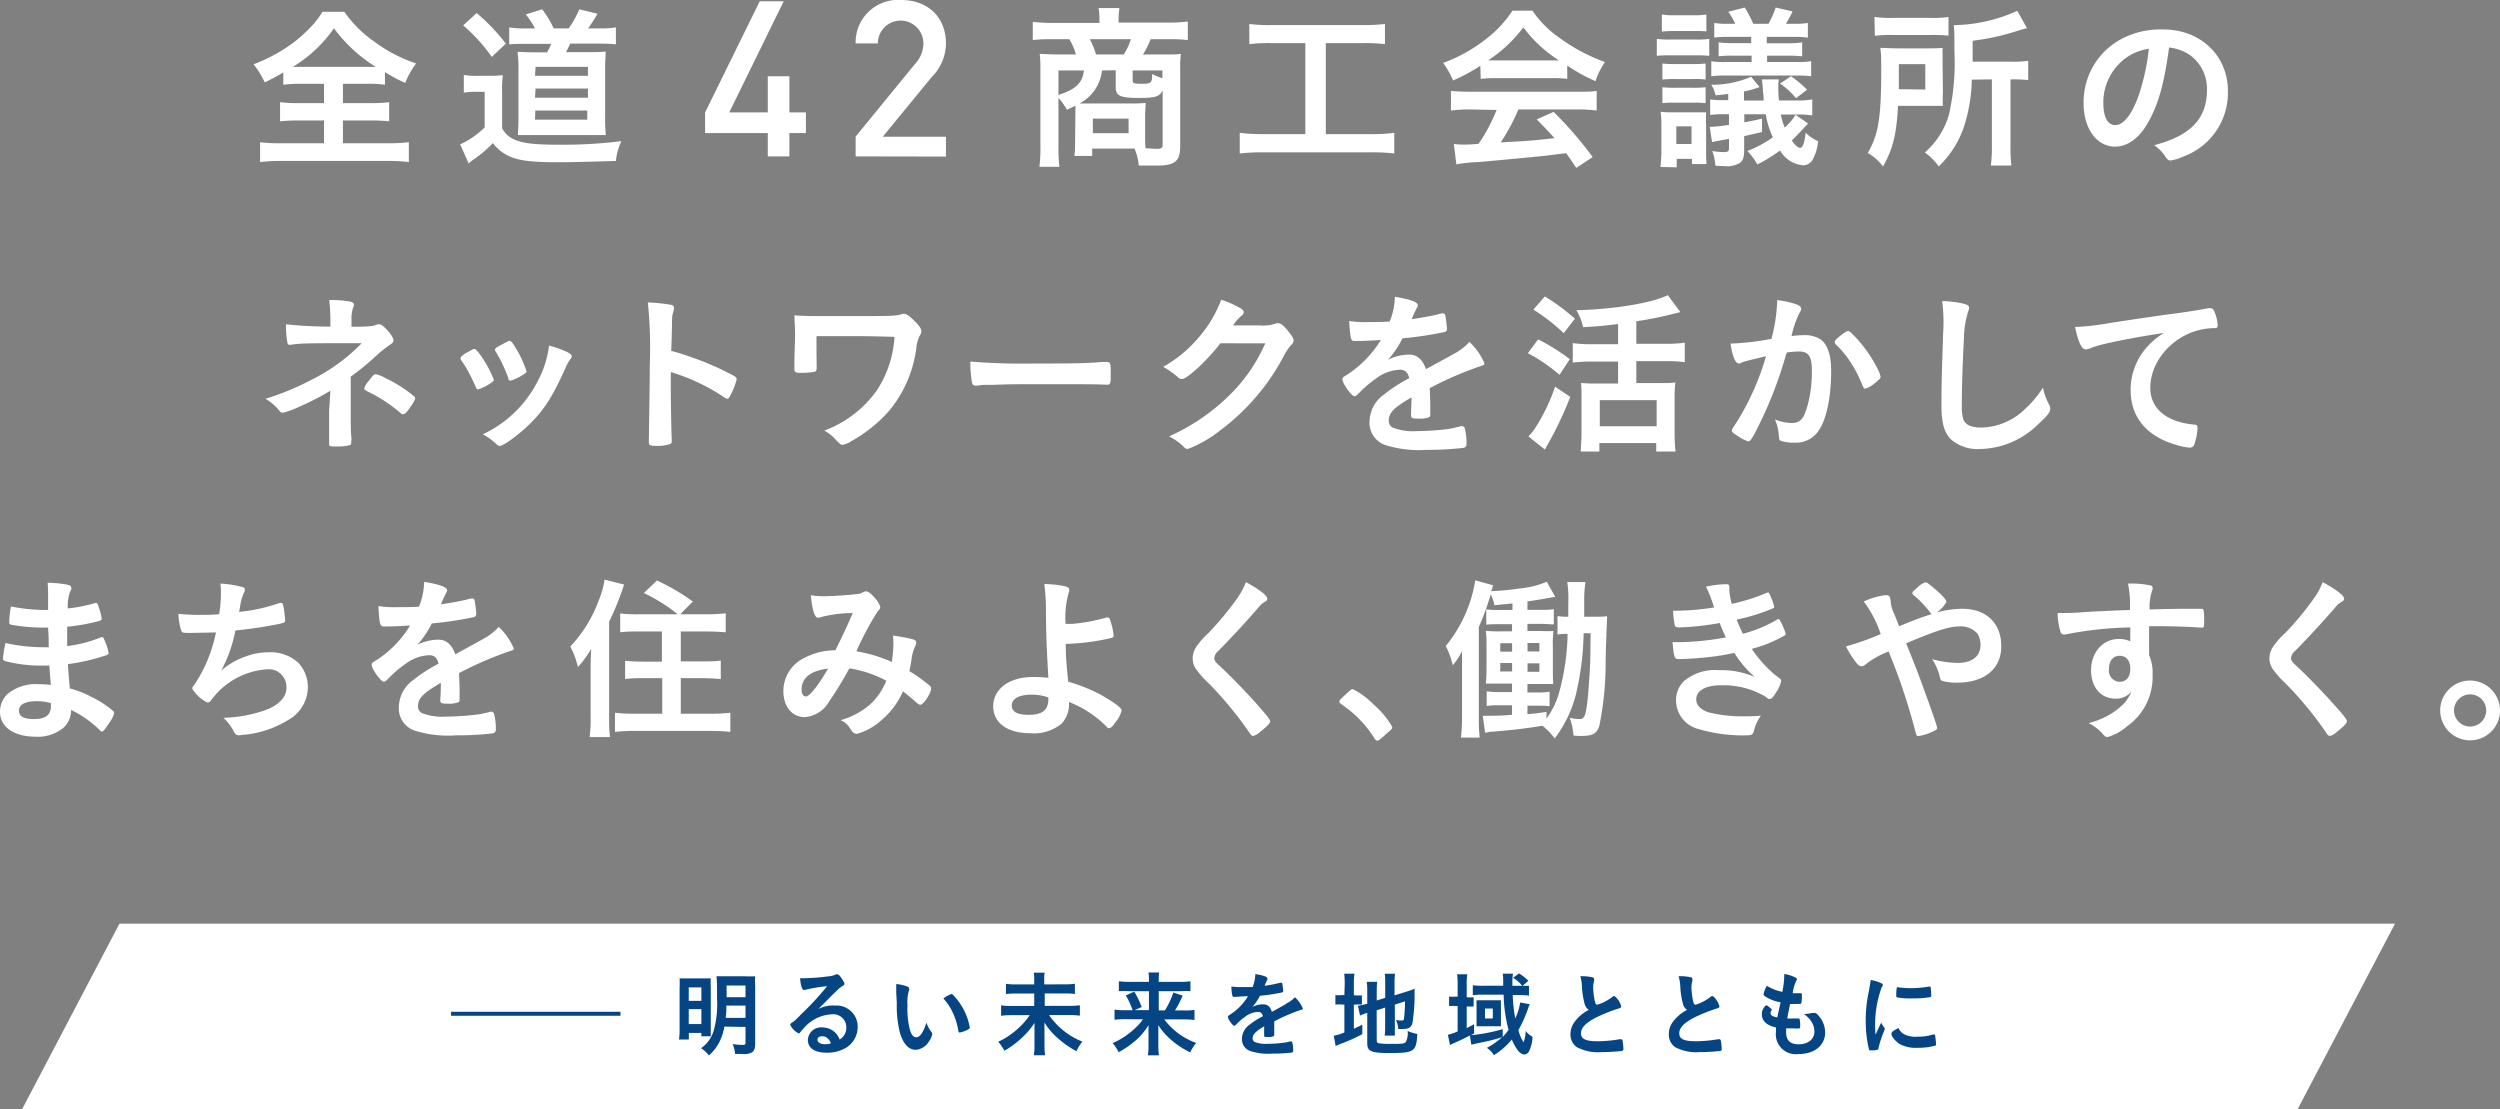 <svg xmlns="http://www.w3.org/2000/svg" viewBox="0 0 295.1 130.91"><rect x="0" y="0" width="295.1" height="130.91" fill="#808080" stroke="none"/><defs><style>.cls-1{fill:#fff;}.cls-2{fill:#064583;}</style></defs><g id="レイヤー_2" data-name="レイヤー 2"><g id="ビジュアル用map"><path class="cls-1" d="M35.61,9.89a17,17,0,0,0-2.17.11V8.55a22.69,22.69,0,0,1-2.19,1.17,10.6,10.6,0,0,0-1.32-2.13,19.38,19.38,0,0,0,4.83-2.65A18.14,18.14,0,0,0,37,2.85a11.83,11.83,0,0,0,1.07-1.46h2.57a14.17,14.17,0,0,0,3.55,3.53,17.42,17.42,0,0,0,4.93,2.57,9.86,9.86,0,0,0-1.29,2.3,18.55,18.55,0,0,1-2.39-1.28V10a13.94,13.94,0,0,0-2.13-.11H40.48v2.28h3.24a16.71,16.71,0,0,0,2.22-.11v2.26a20.62,20.62,0,0,0-2.22-.1H40.48v2.69h5.21a21.52,21.52,0,0,0,2.57-.12v2.34A20,20,0,0,0,45.71,19H33.19a19,19,0,0,0-2.49.13V16.79a20,20,0,0,0,2.55.12h5V14.22h-3a19.59,19.59,0,0,0-2.19.1V12.06a14.65,14.65,0,0,0,2.19.11h3V9.89Zm7.8-2c.37,0,.54,0,.94,0a17.76,17.76,0,0,1-4.93-4.55,16,16,0,0,1-4.85,4.55c.42,0,.61,0,.9,0Z"/><path class="cls-1" d="M54.75,8.85a8.62,8.62,0,0,0,1.59.1h1.48a11.5,11.5,0,0,0,1.53-.08A15.84,15.84,0,0,0,59.27,11v4.14a2.87,2.87,0,0,0,1.4,1.31c1,.46,2.42.63,5.18.63a55.34,55.34,0,0,0,7.5-.42A7.19,7.19,0,0,0,72.7,19c-3.68.11-5.37.15-6.91.15-2.87,0-4.41-.17-5.5-.63a4.94,4.94,0,0,1-2.11-1.63,14,14,0,0,1-2.3,1.95,6.74,6.74,0,0,0-.56.46l-1-2.26a10.14,10.14,0,0,0,2.89-2v-4.2H56.09a7.35,7.35,0,0,0-1.34.1Zm1.51-7.31a22.92,22.92,0,0,1,3.45,3.61L58.05,6.72A19.36,19.36,0,0,0,54.67,3Zm6.89,1.81A11,11,0,0,0,62.07,1.7L64,1.1a12.3,12.3,0,0,1,1.36,2.25h1.77A11.78,11.78,0,0,0,68.38,1.1l2.15.52a19.37,19.37,0,0,1-1.11,1.73H70.7a10.49,10.49,0,0,0,2-.12v2c-.67-.06-1.23-.08-2-.08H67.31c-.29.61-.33.71-.5,1h2.88a17.73,17.73,0,0,0,1.8-.06c0,.52-.06,1.07-.06,1.9V14a18.58,18.58,0,0,0,.08,1.94c-.54,0-1.07,0-1.53,0H63c-.61,0-1.13,0-1.86,0,0-.5.06-1.21.06-1.9V8a14.53,14.53,0,0,0-.11-1.88c.46,0,1.07.06,2,.06h1.48a6.8,6.8,0,0,0,.5-1H62.11c-.94,0-1.51,0-2,.06v-2a12.6,12.6,0,0,0,2.07.12Zm0,10.78h6.17V13.05H63.19Zm0-5.18H69.4V7.89H63.22Zm0,2.59H69.4V10.45H63.22Z"/><path class="cls-1" d="M126.94,13.42c0-.44,0-.62,0-.94l-1,.48a7.23,7.23,0,0,0-1-1.4v5.69a18.81,18.81,0,0,0,.11,2.44h-2.36a17.15,17.15,0,0,0,.12-2.44V8.07a15.69,15.69,0,0,0-.08-1.71c.33,0,1.38.07,2,.07H127a6.93,6.93,0,0,0-.77-1.8h-2.09a16.7,16.7,0,0,0-2.23.1V2.58a20.67,20.67,0,0,0,2.38.13h5.49V2.2a8.12,8.12,0,0,0-.1-1.25h2.44c0,.08,0,.15,0,.19a6.31,6.31,0,0,0-.08,1v.53h5.81a18.58,18.58,0,0,0,2.36-.13V4.73a16.53,16.53,0,0,0-2.22-.1h-2.17a10.8,10.8,0,0,1-.9,1.8h2.57c1.07,0,1.38,0,1.9-.07a12.52,12.52,0,0,0-.08,1.71v9.24c0,1.71-.63,2.23-2.67,2.23l-2.22,0a6.58,6.58,0,0,0-.5-2h-5v.87h-2.1a10.3,10.3,0,0,0,.08-1.5Zm-2-5.1v2.89c2-.63,2.87-1.44,3-2.89Zm5.14,0a5,5,0,0,1-2.65,3.89c.52,0,.9,0,1.15,0h5a15.09,15.09,0,0,0,1.65-.06c0,.46-.06,1-.06,1.46V16c0,.61,0,1.09.06,1.51.48,0,1,.06,1.32.06.56,0,.69-.11.69-.54V10.67c-.38.75-.86.89-2.86.89-2.16,0-2.68-.25-2.68-1.27v-2Zm2.57-1.89a7.54,7.54,0,0,0,.84-1.8h-4.85a8.51,8.51,0,0,1,.73,1.8ZM129,15.72h4.22V14H129Zm8.21-7.4h-3.51V9.49c0,.34.14.4,1.06.4,1.13,0,1.24-.1,1.24-1.15a9.56,9.56,0,0,0,1.21.5Z"/><path class="cls-1" d="M150.06,5.09a20,20,0,0,0-2.59.12V2.83a17.9,17.9,0,0,0,2.61.13h10.8a22,22,0,0,0,2.6-.13V5.21a20.34,20.34,0,0,0-2.57-.12H156.5V15.83h5.39a19.8,19.8,0,0,0,2.69-.15v2.44a21.06,21.06,0,0,0-2.71-.14H149.06a22.52,22.52,0,0,0-2.72.14V15.68a20.51,20.51,0,0,0,2.74.15h5V5.09Z"/><path class="cls-1" d="M174.74,7.76a20.84,20.84,0,0,1-3.22,1.74,9.78,9.78,0,0,0-1.17-2.07,18.53,18.53,0,0,0,5-2.78,13.53,13.53,0,0,0,3.18-3.39h2.36a12.33,12.33,0,0,0,3.4,3.35,20.62,20.62,0,0,0,5.16,2.71,9.13,9.13,0,0,0-1.12,2.26A20.65,20.65,0,0,1,185,7.74V9.31a13.38,13.38,0,0,0-1.8-.09h-6.7a14,14,0,0,0-1.72.09Zm-1.11,5.16a16.5,16.5,0,0,0-2.36.13V10.73c.63.06,1.42.1,2.36.1h12.48c1,0,1.69,0,2.36-.1v2.32a16.88,16.88,0,0,0-2.36-.13h-6.88a22.89,22.89,0,0,1-2.09,3.89c3.47-.19,3.47-.19,6.36-.5-.65-.71-1-1.09-2.11-2.22l2-.88A44.45,44.45,0,0,1,188,18.54l-1.94,1.28c-.57-.86-.74-1.11-1.19-1.74-1.68.21-2.87.36-3.62.42-2.09.21-5.89.56-6.75.63a18.3,18.3,0,0,0-2.59.27L171.61,17c.6.05.85.07,1.13.07s.77,0,1.79-.09a20.77,20.77,0,0,0,2.13-4Zm9.51-5.79c.27,0,.46,0,.88,0a15.75,15.75,0,0,1-4.2-3.9,16.78,16.78,0,0,1-4.16,3.9c.34,0,.5,0,.82,0Z"/><path class="cls-1" d="M201.76,6.59a14.11,14.11,0,0,0-1.48-.06h-3.22a13.3,13.3,0,0,0-1.49.06v-2a10.15,10.15,0,0,0,1.49.08h3.13a10.58,10.58,0,0,0,1.57-.08ZM196,19.71a18.76,18.76,0,0,0,.11-2V14.88a12,12,0,0,0-.09-1.69,10.33,10.33,0,0,0,1.34.07h2.7c.62,0,.75,0,1.33,0a15.08,15.08,0,0,0,0,1.62v2.87c0,.66,0,1.12.06,1.62h-1.73v-.62h-1.8v1Zm.17-18a8,8,0,0,0,1.42.09H200a7.83,7.83,0,0,0,1.42-.09v2A12.28,12.28,0,0,0,200,3.66h-2.42a12.15,12.15,0,0,0-1.42.07Zm.06,5.79a12.13,12.13,0,0,0,1.42.06h2.2a13.85,13.85,0,0,0,1.48-.06V9.39a10.43,10.43,0,0,0-1.48-.06h-2.2a11.9,11.9,0,0,0-1.42.06Zm0,2.8a12.13,12.13,0,0,0,1.42.06h2.2a13.34,13.34,0,0,0,1.48-.06v1.88a10.14,10.14,0,0,0-1.48-.06h-2.2a9.13,9.13,0,0,0-1.42.06ZM197.87,17h1.8V14.91h-1.8Zm15.55-2.43c-.44.5-1.59,1.71-1.92,2,.39.58.73.88,1,.88s.5-.53.64-1.78a4.9,4.9,0,0,0,1.47,1,5.69,5.69,0,0,1-.63,2.15,1.29,1.29,0,0,1-1.15.69,3.45,3.45,0,0,1-2.71-1.75,17.72,17.72,0,0,1-2.68,1.65,8.27,8.27,0,0,0-1.17-1.59,13.8,13.8,0,0,0,3-1.61,10.09,10.09,0,0,1-.84-2.72h-2.53v.95c.69-.13,1.22-.23,2.09-.44l0,1.58-2.11.49v1.73c0,.73-.14,1.17-.52,1.44a2.93,2.93,0,0,1-1.88.36,8.39,8.39,0,0,1-1-.05,6.44,6.44,0,0,0-.36-1.73,7.42,7.42,0,0,0,1.42.13c.42,0,.55-.11.55-.44V16.39c-1.15.21-1.8.33-2,.38l-.27-1.8H202a18.85,18.85,0,0,0,2.09-.23V13.48h-.74a10.28,10.28,0,0,0-1.48.09V11.73a8.89,8.89,0,0,0,1.53.09H204v-.74c-.44.07-.84.11-1.49.17A4.06,4.06,0,0,0,202,10a11.56,11.56,0,0,0,4.7-.94l1,1.22-.25.08a9.82,9.82,0,0,1-1.59.44v1.07h2.32c0-.36,0-.57-.08-1a13,13,0,0,0-.13-1.5h2a5.79,5.79,0,0,0-.06.83c0,.36,0,1,.08,1.66h2.21a7.83,7.83,0,0,0,1.72-.13v1.9a9,9,0,0,0-1.72-.11h-2a9.4,9.4,0,0,0,.46,1.53,6.12,6.12,0,0,0,1.29-1.5ZM204.83,2.81A7.58,7.58,0,0,0,204,1.39l1.95-.5a13.68,13.68,0,0,1,1,1.92h1.8a10.66,10.66,0,0,0,.85-1.92l2,.46a16.5,16.5,0,0,1-.79,1.46h.94a9,9,0,0,0,1.65-.1V4.44a12.07,12.07,0,0,0-1.65-.09h-3.2v.76h2.51A10.66,10.66,0,0,0,212.73,5V6.65a13.57,13.57,0,0,0-1.63-.08h-2.51v.75h3.49a8.7,8.7,0,0,0,1.71-.1V9a11.39,11.39,0,0,0-1.69-.08h-8.44A11.36,11.36,0,0,0,202,9V7.24a11.53,11.53,0,0,0,1.71.08h3.05V6.57H204.5a11.15,11.15,0,0,0-1.63.08V5a10.82,10.82,0,0,0,1.63.09h2.21V4.35H204a12,12,0,0,0-1.65.09V2.71a9.08,9.08,0,0,0,1.65.1ZM211.41,9a14.05,14.05,0,0,1,1.9,1.59l-1.31,1a9.12,9.12,0,0,0-1.88-1.73Z"/><path class="cls-1" d="M229.34,10.87a14,14,0,0,0,0,1.63l-2,0h-3.3c-.17,3.34-.6,5.1-1.77,7.15a5.8,5.8,0,0,0-1.8-1.59c1.25-2.15,1.59-4.14,1.59-9.76,0-1.31,0-1.92-.11-2.65.65,0,1.19.06,2.11.06h3.24c.9,0,1.4,0,2-.06,0,.44,0,1,0,1.82ZM221.26,2a13.14,13.14,0,0,0,2.17.11h4.33A12.33,12.33,0,0,0,230,2V4.21a17.65,17.65,0,0,0-2.09-.08h-4.55a14.19,14.19,0,0,0-2.05.1Zm6,8.57v-3h-3.12V9c0,.76,0,.94,0,1.53Zm5.49-1.17a19.18,19.18,0,0,1-.9,5.49,11.61,11.61,0,0,1-3,4.75A7.18,7.18,0,0,0,227.21,18a9.38,9.38,0,0,0,2.84-4.45,27.54,27.54,0,0,0,.65-7.46c0-1.92,0-2.45-.08-3.12a18.81,18.81,0,0,0,7.5-1.69l1.15,2.05c-.38.08-.52.13-.94.25a27.93,27.93,0,0,1-5.48,1.23V7.28h4.56a12.85,12.85,0,0,0,2-.1V9.45a15.34,15.34,0,0,0-1.79-.08h-.3v8a15,15,0,0,0,.11,2.17H235a15.88,15.88,0,0,0,.12-2.19V9.37Z"/><path class="cls-1" d="M253.47,14.61c-1,1.74-2.38,2.7-3.8,2.7-2.17,0-3.72-2.13-3.72-5.1a8.43,8.43,0,0,1,4.54-7.65,9.85,9.85,0,0,1,4.89-1.08c4.36,0,7.6,3.09,7.6,7.23a8,8,0,0,1-5.27,7.77,5,5,0,0,1-1.5.46c-.25,0-.35-.08-.63-.48a4.45,4.45,0,0,0-1.31-1.32c4.3-1.11,6.24-3.13,6.24-6.52a4.9,4.9,0,0,0-2-4.11,5.34,5.34,0,0,0-2.47-.9C255.44,10,254.75,12.42,253.47,14.61Zm-3-7.39a6.49,6.49,0,0,0-2.19,5c0,1.61.52,2.55,1.4,2.55,1.05,0,2.11-1.44,2.91-3.93a26.26,26.26,0,0,0,1.06-5.08A6.11,6.11,0,0,0,250.46,7.22Z"/><path class="cls-1" d="M39,46.12a31.85,31.85,0,0,1-3.92,2,9.05,9.05,0,0,1-1.68.6.44.44,0,0,1-.37-.18,6.33,6.33,0,0,0-1.69-1.47,31.1,31.1,0,0,0,5.41-2.23,21.87,21.87,0,0,0,5.95-4.33c-6.29,0-7.25,0-8.38.19a.39.39,0,0,1-.14,0c-.17,0-.23-.08-.27-.33a11.41,11.41,0,0,1-.15-2.09,48.69,48.69,0,0,0,5.24.27v-.88a19.83,19.83,0,0,0-.14-2.25,12.34,12.34,0,0,1,2.48.18c.3.07.44.19.44.4a.57.57,0,0,1-.08.27,3.86,3.86,0,0,0-.21,1.44v.86c1.94,0,2.63-.06,3.09-.29a.34.34,0,0,1,.15,0c.27,0,.56.23,1,.71s.71.94.71,1.17-.1.33-.38.52A14,14,0,0,0,44.4,42a29.63,29.63,0,0,1-3,2.46v4.43c0,.65,0,2.13.06,2.59s0,.55,0,.63v.17a.26.26,0,0,1-.12.25A5.08,5.08,0,0,1,40,52.7h-.15c-.92,0-1,0-1-.29s0-.21,0-1,0-1.69,0-2.93ZM43.5,45c.48-.65.67-.83.83-.83a3.84,3.84,0,0,1,1.17.46,16.05,16.05,0,0,1,3.28,2.07c.19.14.23.23.23.31s-.14.46-.73,1.27c-.33.44-.52.61-.71.61a.45.45,0,0,1-.31-.15,17.79,17.79,0,0,0-3.95-2.57C43.06,46,43,46,43,45.85A2.1,2.1,0,0,1,43.5,45Z"/><path class="cls-1" d="M56.12,45.6a19.47,19.47,0,0,0-1.28-2.49c-.46-.66-.48-.71-.48-.83s.23-.38.8-.69.71-.4.83-.4.23.09.57.52a13.5,13.5,0,0,1,1.73,3.1c0,.14-.15.29-.56.54a5.72,5.72,0,0,1-1.28.61C56.3,46,56.24,45.87,56.12,45.6ZM67.5,42.05a.41.41,0,0,1-.12.27,4.61,4.61,0,0,0-.61,1.07c-1.5,3.34-2.48,4.91-4.16,6.58-1.25,1.25-3.17,2.67-3.61,2.67a.41.41,0,0,1-.35-.17A8.61,8.61,0,0,0,57,51.26a13.76,13.76,0,0,0,6.37-6.08,12,12,0,0,0,1.44-4.39C66.56,41.28,67.5,41.74,67.5,42.05ZM60,44.64a16.65,16.65,0,0,0-1.5-3.16.3.3,0,0,1-.07-.2c0-.15.15-.26.8-.61s.81-.44.92-.44.27.11.52.52a13.17,13.17,0,0,1,1.48,3.07c0,.13-.1.23-.44.44a5.76,5.76,0,0,1-1.44.67C60.11,44.93,60,44.85,60,44.64Z"/><path class="cls-1" d="M79.18,46.25c0,1.27.07,4.68.11,5.66V52c0,.19,0,.34-.15.4a4.64,4.64,0,0,1-1.75.23c-.67,0-.8-.06-.8-.48v-.08c0-.55.11-6.56.11-9a52,52,0,0,0-.23-7.37,20.15,20.15,0,0,1,2.78.29c.21.06.31.16.31.33a1.63,1.63,0,0,1-.08.46,3.16,3.16,0,0,0-.15.88s0,1.29-.1,3.76a24.25,24.25,0,0,1,2.34.73,33.16,33.16,0,0,1,5.14,2.26c.16.12.25.23.25.35a8,8,0,0,1-.71,1.84c-.17.36-.28.46-.4.46a.67.67,0,0,1-.34-.14,23.21,23.21,0,0,0-6.33-3Z"/><path class="cls-1" d="M96.4,43.41c0,.31-.06.41-.25.48a9.06,9.06,0,0,1-1.69.12c-.59,0-.69-.08-.69-.54,0,0,0,0,0-.67,0-.88.08-2.51.08-3.49,0-.14-.06-1.61-.08-2.09.71.06.81.06,2,.09l1.3,0c1.13,0,2.46,0,3.88,0,3.83,0,4.89,0,5.42-.21a.84.84,0,0,1,.31-.06c.31,0,.67.25,1.27.85s.8.92.8,1.17,0,.26-.23.65a4.2,4.2,0,0,0-.36,1.42A14.58,14.58,0,0,1,105,48.44,16.81,16.81,0,0,1,100.62,52a3.09,3.09,0,0,1-1.17.51c-.19,0-.29-.09-.79-.59a4.64,4.64,0,0,0-1.36-1.09,13.38,13.38,0,0,0,6.2-4.74,13,13,0,0,0,2.09-6.33c-3.17-.08-3.17-.08-4.66-.08-1.69,0-3.38,0-4.55,0v1.94Z"/><path class="cls-1" d="M122.08,42.91c3.83,0,6,0,8.13-.19h.27c.63,0,.63,0,.63,1.69,0,.86-.06,1-.42,1h-.08c-1.38-.06-2.16-.06-8.19-.06-2.22,0-3.33,0-5.25.08h-.6a4.89,4.89,0,0,0-1.17.09l-.23,0a.39.39,0,0,1-.42-.29,13.07,13.07,0,0,1-.21-2.55A75.32,75.32,0,0,0,122.08,42.91Z"/><path class="cls-1" d="M144.05,40.52c-1.45,1.93-3.91,4.22-4.52,4.22-.19,0-.27,0-.69-.39a10.61,10.61,0,0,0-1.54-1.05,15,15,0,0,0,4.15-3.42,14.51,14.51,0,0,0,2.7-4.5,11.43,11.43,0,0,1,2.26,1c.29.17.39.28.39.46a.47.47,0,0,1-.25.42,5.66,5.66,0,0,0-1,1.15l3.11,0a4.43,4.43,0,0,0,2-.25.85.85,0,0,1,.23,0c.33,0,.69.31,1.29,1.09.4.52.51.71.51.94s-.07.33-.36.62a7.43,7.43,0,0,0-.65.94,26.14,26.14,0,0,1-7.75,9.13A14.36,14.36,0,0,1,140.2,53a.7.7,0,0,1-.5-.29A7,7,0,0,0,138,51.51a24.28,24.28,0,0,0,7.27-5,19.34,19.34,0,0,0,3.44-4.66c.19-.36.32-.63.65-1.32Z"/><path class="cls-1" d="M166.59,46.92c-2.07,1.21-2.66,1.81-2.66,2.73a.88.88,0,0,0,.46.82,6.57,6.57,0,0,0,2.8.42,33.15,33.15,0,0,0,3.77-.25c.43-.07.68-.13,1.52-.34h.1a.36.36,0,0,1,.32.25,7.16,7.16,0,0,1,.21,1.82c0,.31-.11.44-.38.5a37.29,37.29,0,0,1-4.34.23,13.25,13.25,0,0,1-4.91-.58,2.77,2.77,0,0,1-1.82-2.76,4,4,0,0,1,1.69-3.18,17.89,17.89,0,0,1,3-1.94c-.17-.69-.48-1-1.13-1a5,5,0,0,0-2.74,1,14.62,14.62,0,0,0-1.75,1.44c-.63.65-.69.69-.86.69s-.65-.48-1.08-1.21a2.16,2.16,0,0,1-.34-.77c0-.19,0-.23.55-.55a13,13,0,0,0,4-4.11c-1.49.1-2.26.12-3.08.12-.31,0-.37-.06-.48-.42a18.78,18.78,0,0,1-.18-1.94,11.75,11.75,0,0,0,2.13.13c.81,0,1.71,0,2.65-.07a8.08,8.08,0,0,0,.61-2.92c1.86.31,2.71.63,2.71,1a.51.51,0,0,1-.08.25c-.15.27-.31.61-.59,1.25a1.14,1.14,0,0,0-.06.15c1.19-.17,2.24-.38,3-.54a2.62,2.62,0,0,1,.67-.15.26.26,0,0,1,.29.19,13.26,13.26,0,0,1,.21,1.63c0,.23-.08.33-.36.4a44.64,44.64,0,0,1-4.89.73,11.43,11.43,0,0,1-1.71,2.53,5.49,5.49,0,0,1,2.49-.61c.94,0,1.56.54,2,1.71,2.07-1.13,3.18-1.73,3.3-1.81a6.55,6.55,0,0,0,1.82-1.4,7.59,7.59,0,0,1,1.78,2.54c0,.13-.09.21-.36.28a42.37,42.37,0,0,0-6.1,2.63c0,.37.06,1.34.06,2v1c0,.25,0,.37-.14.44a3.26,3.26,0,0,1-1.3.16c-.71,0-.83-.06-.83-.39v-.09c0-.6.06-1.4.06-1.9Z"/><path class="cls-1" d="M181.56,40.06a23.87,23.87,0,0,1,3.74,2.34l-1.21,1.84a20.47,20.47,0,0,0-3.74-2.55Zm3.79,6.79a42.36,42.36,0,0,1-3,6.21l-1.94-1.55a5.73,5.73,0,0,0,.73-.87,21.59,21.59,0,0,0,2.42-5Zm-3-11.86a24.8,24.8,0,0,1,3.55,2.63l-1.32,1.71A21.59,21.59,0,0,0,181,36.55ZM191,38.25c-2.05.25-2.45.27-4.14.37a6,6,0,0,0-.79-2c4.42-.11,8.9-.84,10.8-1.78l1.48,2-1,.25a40.53,40.53,0,0,1-4.2.83v2.66h3.49a14.47,14.47,0,0,0,2.23-.13v2.3a15.81,15.81,0,0,0-2.21-.12h-3.51v2.59h3a13.38,13.38,0,0,0,1.61-.07,14.58,14.58,0,0,0-.09,1.8v4.3a19.17,19.17,0,0,0,.11,2.05h-2.28v-1h-6.71v1H186.6c0-.52.08-1.29.08-2.07V46.92c0-.65,0-1.24-.06-1.72a13.3,13.3,0,0,0,1.57.07H191V42.68h-3.12a17.71,17.71,0,0,0-2.23.12V40.5a14.82,14.82,0,0,0,2.23.13H191Zm-2.16,12.07h6.71V47.23h-6.71Z"/><path class="cls-1" d="M205.92,42.68a1.43,1.43,0,0,0-.37.14.51.51,0,0,1-.28.09c-.43,0-.77-.82-1-2.37a2.19,2.19,0,0,0,.4,0A31.51,31.51,0,0,0,209.1,40a19.66,19.66,0,0,0,.67-4.22,2.58,2.58,0,0,0,0-.35,9.94,9.94,0,0,1,2.34.52c.33.12.5.31.5.52a.54.54,0,0,1-.13.34,10.67,10.67,0,0,0-1,2.86,11.55,11.55,0,0,1,1.42-.11,3.51,3.51,0,0,1,2,.5c.83.61,1.25,1.84,1.25,3.74,0,3.12-.56,5.77-1.52,7.09a3.18,3.18,0,0,1-2.78,1.36,4.61,4.61,0,0,1-1.67-.23c-.17-.11-.17-.11-.23-.88a5.58,5.58,0,0,0-.44-1.63,5.36,5.36,0,0,0,2,.42c1,0,1.42-.48,1.88-2.16a15.2,15.2,0,0,0,.48-4.07c0-1.63-.39-2.21-1.5-2.21a10,10,0,0,0-1.46.12c-.07.23-.09.25-.17.54a47.61,47.61,0,0,1-2.72,7.21c-1.1,2.28-1.37,2.74-1.65,2.74a4.54,4.54,0,0,1-1.33-.69c-.48-.29-.61-.42-.61-.59s0-.1.86-1.46a30.83,30.83,0,0,0,3.17-7.31C207,42.4,206.11,42.61,205.92,42.68Zm10.66-2.34c0-.15.19-.34.79-.82.42-.31.63-.44.77-.44s.24.06.51.34a15.78,15.78,0,0,1,3,4.15,3.46,3.46,0,0,1,.33.88c0,.21-.06.27-.73.82a2.9,2.9,0,0,1-1.07.6c-.14,0-.2-.06-.35-.42a15.63,15.63,0,0,0-1.32-2.59,11.94,11.94,0,0,0-1.88-2.27A.48.48,0,0,1,216.58,40.34Z"/><path class="cls-1" d="M231.76,35.84c.52.15.67.25.67.48a1.26,1.26,0,0,1-.13.51,11.59,11.59,0,0,0-.48,3.13c-.17,3.36-.25,6-.25,8a5.16,5.16,0,0,0,.17,1.51c.23.69,1,1,2.13,1a7.62,7.62,0,0,0,5.28-2.3,12,12,0,0,0,2-2.42,6.94,6.94,0,0,0,.75,2.05,1.25,1.25,0,0,1,.11.48c0,.37-.4.88-1.45,1.82A10,10,0,0,1,233.78,53a4.83,4.83,0,0,1-3.51-1.15c-.79-.84-1.1-1.92-1.1-4,0-1.63,0-2.89.18-7.75,0-.74.05-1.17.05-1.36a19.2,19.2,0,0,0-.15-3.2A12.37,12.37,0,0,1,231.76,35.84Z"/><path class="cls-1" d="M248.22,40.65a9.77,9.77,0,0,0-1.48.46,1.66,1.66,0,0,1-.55.14c-.46,0-.87-.85-1.25-2.65a30.28,30.28,0,0,0,4.14-.48c2.5-.38,5.68-.86,7.35-1.07,1.88-.25,3.39-.5,4.18-.66a.79.79,0,0,1,.31,0c.28,0,.38.13.57.65a4.75,4.75,0,0,1,.29,1.36c0,.25-.08.33-.37.33a8.17,8.17,0,0,0-1.24.11c-3.53.58-6.35,3.68-6.35,6.94,0,2.44,1.92,4.05,5.18,4.34.29,0,.4.13.4.38a6.9,6.9,0,0,1-.4,2,.53.53,0,0,1-.54.34,7.38,7.38,0,0,1-1.55-.32c-3.55-1-5.41-3.3-5.41-6.49a7.56,7.56,0,0,1,1.65-4.73,8.67,8.67,0,0,1,2.28-2C252.69,39.71,249.81,40.25,248.22,40.65Z"/><path class="cls-1" d="M5.75,76.4c0-1,0-1-.07-2.32a4.4,4.4,0,0,1-.46,0,21.29,21.29,0,0,1-3.88-.33c-.21-.07-.25-.11-.25-.32a10.34,10.34,0,0,1,.21-1.84A21.22,21.22,0,0,0,5.16,72c.11,0,.29,0,.52,0V70.59c0-.73,0-1.07-.06-1.8A15.17,15.17,0,0,1,7.88,69c.41.09.54.19.54.42s0,.15-.17.48A5.19,5.19,0,0,0,8,71.82a18,18,0,0,0,3.24-.64.2.2,0,0,1,.11,0c.14,0,.14,0,.37.69A5.87,5.87,0,0,1,12,73c0,.15-.06.23-.27.3a24.59,24.59,0,0,1-3.8.68c0,1.49,0,1.55,0,2.28a15.11,15.11,0,0,0,3.91-1,.52.52,0,0,1,.21-.06c.12,0,.16.06.37.56a5.52,5.52,0,0,1,.4,1.32c0,.1-.08.19-.23.25a23.53,23.53,0,0,1-4.56,1.06c0,.8.09,1.24.21,2.87a11.39,11.39,0,0,1,2.55,1,12,12,0,0,1,2.45,1.57.46.46,0,0,1,.23.39,3.49,3.49,0,0,1-.59,1.13c-.46.69-.69,1-.83,1a.25.25,0,0,1-.19-.08,12.46,12.46,0,0,0-3.47-2.47,2.77,2.77,0,0,1-.88,2.09,4.82,4.82,0,0,1-3.38,1.07C1.59,86.93,0,85.8,0,84a2.87,2.87,0,0,1,.9-2.09,5.21,5.21,0,0,1,3.61-1.15A12.58,12.58,0,0,1,6,80.85c-.11-1.36-.15-1.84-.17-2.28-.48,0-.75,0-1,0a17.07,17.07,0,0,1-4.18-.52c-.21-.06-.3-.17-.3-.33A11.48,11.48,0,0,1,.65,75.9a20.23,20.23,0,0,0,4.49.5h.61ZM4.3,82.77c-1.33,0-2.06.4-2.06,1.11s.6,1,1.77,1c1.36,0,2-.48,2-1.53V83A5.73,5.73,0,0,0,4.3,82.77Z"/><path class="cls-1" d="M22.69,74.71c-1.12,0-1.17,0-1.29-.25a7.34,7.34,0,0,1-.34-2,23.59,23.59,0,0,0,2.53.12c.61,0,1.42,0,2.28-.08A15.48,15.48,0,0,0,26.08,70c0-.36,0-.63-.06-1.11a12,12,0,0,1,2.65.42c.17.06.23.12.23.29a.89.89,0,0,1-.15.46,5.77,5.77,0,0,0-.39,1.42c-.07.4-.09.48-.13.75a20.84,20.84,0,0,0,4.62-1,1.77,1.77,0,0,1,.33-.07c.15,0,.21.11.3.53a14.71,14.71,0,0,1,.18,1.52c0,.25-.08.29-.71.44a51.32,51.32,0,0,1-5.16.77,16.76,16.76,0,0,1-1.67,4.73,8.59,8.59,0,0,1,2.8-1.63A7.5,7.5,0,0,1,31.64,77a4.88,4.88,0,0,1,3.55,1.21,4.18,4.18,0,0,1,1.15,2.94A4.47,4.47,0,0,1,34,85a12.18,12.18,0,0,1-4.95,1.71c-.34,0-.67.08-.8.08a.59.59,0,0,1-.6-.35,5.94,5.94,0,0,0-1.28-1.71,16,16,0,0,0,4.93-.9c1.59-.57,2.51-1.53,2.51-2.63A2.09,2.09,0,0,0,31.57,79a8.92,8.92,0,0,0-6.68,3.7.56.56,0,0,1-.38.23,4.17,4.17,0,0,1-1.82-1.65c0-.11,0-.15.23-.42a17.06,17.06,0,0,0,2.57-6.21Z"/><path class="cls-1" d="M52,80.62c-2.07,1.21-2.66,1.82-2.66,2.74a.87.87,0,0,0,.46.81,6.57,6.57,0,0,0,2.8.42,32.82,32.82,0,0,0,3.76-.25A13.18,13.18,0,0,0,57.93,84H58a.37.37,0,0,1,.32.25,7.16,7.16,0,0,1,.21,1.82c0,.32-.11.44-.38.5a37.35,37.35,0,0,1-4.35.23,13.1,13.1,0,0,1-4.91-.58,2.76,2.76,0,0,1-1.81-2.76,4,4,0,0,1,1.69-3.18,17.89,17.89,0,0,1,3-1.94c-.17-.69-.48-1-1.13-1a5,5,0,0,0-2.74,1,14.62,14.62,0,0,0-1.75,1.44c-.63.65-.69.69-.86.69s-.65-.48-1.09-1.21a2.2,2.2,0,0,1-.33-.77c0-.19,0-.23.54-.55a12.64,12.64,0,0,0,4-4.11c-1.48.1-2.25.12-3.07.12-.31,0-.37-.06-.48-.41s-.16-1.38-.19-2a11.93,11.93,0,0,0,2.14.13c.81,0,1.71,0,2.65-.06a8.39,8.39,0,0,0,.61-2.93c1.85.31,2.71.63,2.71,1a.48.48,0,0,1-.08.25,11.75,11.75,0,0,0-.59,1.26.73.73,0,0,0-.06.14c1.19-.16,2.24-.37,3-.54a2.62,2.62,0,0,1,.67-.15.27.27,0,0,1,.29.19,13.26,13.26,0,0,1,.21,1.63c0,.23-.09.34-.36.4a42.27,42.27,0,0,1-4.89.73,11.43,11.43,0,0,1-1.71,2.53,5.49,5.49,0,0,1,2.49-.61c.94,0,1.56.55,2,1.72,2.07-1.13,3.18-1.74,3.3-1.82A6.55,6.55,0,0,0,58.87,74a7.61,7.61,0,0,1,1.78,2.55c0,.12-.09.21-.36.27a42.37,42.37,0,0,0-6.1,2.63c0,.38.06,1.34.06,2v1c0,.25,0,.38-.14.44a3.19,3.19,0,0,1-1.3.17c-.71,0-.84-.07-.84-.4v-.09c.05-.6.07-1.39.07-1.9Z"/><path class="cls-1" d="M69.72,78.89c0-.49,0-1.18.07-2.3a13.19,13.19,0,0,1-1.57,2.15,10.33,10.33,0,0,0-.9-2.43,15.69,15.69,0,0,0,3.3-5.3,11.1,11.1,0,0,0,.75-2.59l2.3.58a33.86,33.86,0,0,1-1.77,4.39V84.67A20.75,20.75,0,0,0,72,87H69.6a16.25,16.25,0,0,0,.12-2.34ZM80,72.51A20.33,20.33,0,0,0,76,70l1.55-1.48A25.57,25.57,0,0,1,81.78,71L80.3,72.51h3a18.85,18.85,0,0,0,2.36-.12v2.25c-.65-.06-1.42-.1-2.3-.1h-3v3.53h2.48c.88,0,1.61,0,2.24-.1v2.19c-.65-.06-1.38-.11-2.21-.11H80.36v4.2h3.47a20.12,20.12,0,0,0,2.38-.12v2.26a22.27,22.27,0,0,0-2.38-.11H75a22.75,22.75,0,0,0-2.41.11V84.13a19.63,19.63,0,0,0,2.32.12h3.26v-4.2H76c-.83,0-1.57,0-2.21.11V78c.62.06,1.33.1,2.21.1h2.13V74.54H75.49c-.86,0-1.63,0-2.28.1V72.41a16.65,16.65,0,0,0,2.26.1Z"/><path class="cls-1" d="M100.26,78.89a43.19,43.19,0,0,1-2.38,3.9A3.62,3.62,0,0,1,95,84.65c-1.5,0-2.53-1.23-2.53-3.07a4.33,4.33,0,0,1,2.28-3.82,8,8,0,0,1,3.66-1h.2c1.07-2.18,1.34-2.76,2.05-4.39a14.58,14.58,0,0,0-4,.54.34.34,0,0,1-.14,0c-.36,0-.69-1.08-.8-2.65a8.17,8.17,0,0,0,1.47.12c.71,0,1.92-.06,3.19-.18s1.19-.11,1.46-.28a.94.94,0,0,1,.38-.12c.27,0,.69.33,1.15.9a2.57,2.57,0,0,1,.54.94c0,.16-.08.31-.33.56a34.19,34.19,0,0,0-2.49,4.68,16.73,16.73,0,0,1,4.18,1.26,16.5,16.5,0,0,0,.19-2.18,8.61,8.61,0,0,0-.06-.94q1.35.19,2.25.42c.38.1.5.21.5.38a1.23,1.23,0,0,1-.16.54,5.19,5.19,0,0,0-.4,1.52c-.06.44-.12.74-.25,1.34a17.74,17.74,0,0,1,2.4,1.72.43.43,0,0,1,.17.31c0,.58-.9,1.94-1.27,1.94a.66.66,0,0,1-.38-.19c-.57-.5-1.25-1.08-1.67-1.4a9.38,9.38,0,0,1-2.59,3.45,7.14,7.14,0,0,1-2.84,1.57.88.88,0,0,1-.51-.21,5,5,0,0,1-.33-.46,2.26,2.26,0,0,0-1.09-.94,9.26,9.26,0,0,0,3.39-1.78,7.6,7.6,0,0,0,2-2.88A13.81,13.81,0,0,0,100.26,78.89Zm-5.64,2.5c0,.5.19.82.53.82s1.27-1,2.59-3.28C95.75,79.14,94.62,80,94.62,81.39Z"/><path class="cls-1" d="M125.8,76c0,1.57.09,2.38.29,4.47A19.32,19.32,0,0,1,129.92,82c1.65.94,2.48,1.57,2.48,1.86a3.65,3.65,0,0,1-.75,1.42c-.31.46-.54.67-.71.67s-.19,0-.33-.19a12.82,12.82,0,0,0-4.43-2.9,3.39,3.39,0,0,1-.88,2.57,5.15,5.15,0,0,1-3.66,1.12c-2.73,0-4.4-1.21-4.4-3.19s1.83-3.45,4.7-3.45a15.75,15.75,0,0,1,1.81.1c-.2-3.42-.27-5.07-.29-8.14a22.88,22.88,0,0,0-.19-2.93,12.64,12.64,0,0,1,2.49.27c.33.11.46.21.46.44a.9.9,0,0,1-.08.34,10.83,10.83,0,0,0-.36,3.65l.82,0a20.68,20.68,0,0,0,4-.75.44.44,0,0,1,.16,0c.13,0,.17,0,.26.25a7.56,7.56,0,0,1,.43,1.88c0,.17-.08.23-.27.29a27,27,0,0,1-5.1.69h-.29Zm-4.09,6c-1.42,0-2.28.48-2.28,1.27s.71,1.11,2,1.11c1.6,0,2.32-.56,2.32-1.88v-.17A5.62,5.62,0,0,0,121.71,82Z"/><path class="cls-1" d="M149.59,70.67c0,.19-.08.25-.44.46a2.39,2.39,0,0,0-.52.48c-1.29,1.51-3.15,3.54-4.8,5.21a1.28,1.28,0,0,0-.5.87c0,.23.16.48.56.84,1.23,1.13,3.24,3.18,4.72,4.87,1,1.17,1.32,1.54,1.32,1.75s-.36.59-1.21,1.26a1.92,1.92,0,0,1-.78.46c-.19,0-.27-.09-.48-.42a44,44,0,0,0-4.76-5.77,10.29,10.29,0,0,1-1.42-1.57,2.25,2.25,0,0,1-.5-1.4,2.5,2.5,0,0,1,.37-1.27,9,9,0,0,1,1.51-1.73,37.2,37.2,0,0,0,3.32-4,8.57,8.57,0,0,0,1.09-2C148.7,69.61,149.59,70.3,149.59,70.67Z"/><path class="cls-1" d="M159.06,81.77c.37-.34.48-.42.63-.42a8.94,8.94,0,0,1,2.44,1.8,10.11,10.11,0,0,1,2.21,2.65c0,.19,0,.23-.64.77-.8.74-1,.86-1.11.86s-.25-.08-.36-.29a13.4,13.4,0,0,0-3.88-4c-.17-.13-.25-.21-.25-.34S158.14,82.62,159.06,81.77Z"/><path class="cls-1" d="M186.93,74.75a33.17,33.17,0,0,1-.73,6.41,14.36,14.36,0,0,1-2.68,6,8.52,8.52,0,0,0-1.44-1.49c-2.17.34-3.32.48-5.78.69-.38,0-.63.07-1,.13l-.27-2c.23,0,.4,0,.63,0,.67,0,1.69,0,2.82-.12V83.25h-1.44a10.19,10.19,0,0,0-1.55.08V81.6a8.34,8.34,0,0,0,1.55.09h1.44v-1h-1.23c-.82,0-1.3,0-1.86,0,.06-.75.08-1.12.08-2V76.46c0-.92,0-1.25-.08-2a12.64,12.64,0,0,0,1.84.06h1.25v-.84H177c-.71,0-1.12,0-1.56.06V71.93A10,10,0,0,0,177,72h1.53v-.77l-2.13.21a4.82,4.82,0,0,0-.44-1.28,29.71,29.71,0,0,1-1.4,3.85V84.65a20.4,20.4,0,0,0,.1,2.42h-2.21a21.86,21.86,0,0,0,.13-2.5V79.24c0-.92,0-1.38,0-2.38a8.67,8.67,0,0,1-1.09,1.67,10.12,10.12,0,0,0-.83-2.28,16.2,16.2,0,0,0,3.48-7.75l2.11.59c-.08.23-.12.35-.23.69a29.54,29.54,0,0,0,3.37-.32,10.49,10.49,0,0,0,3.19-.79l1,1.78c-1.88.33-2.2.39-3.28.54v1h1.57a11,11,0,0,0,1.54-.08v1.79c-.46,0-.86-.06-1.54-.06h-1.57v.84h1.52a13.15,13.15,0,0,0,1.55,0,11.71,11.71,0,0,0-.07,1.86v2.46c0,1,0,1.23.05,1.94-.8,0-.8,0-1.61,0h-1.44v1h1.19a7.5,7.5,0,0,0,1.42-.09v1.71a11.66,11.66,0,0,0-1.36-.06h-1.25v1c.75-.06,1.13-.1,2.25-.27v.78a9.44,9.44,0,0,0,1.49-3.07,27.68,27.68,0,0,0,1-6.92,6.67,6.67,0,0,0-1.19.08V72.72a6.8,6.8,0,0,0,1.27.08V71.22a13.37,13.37,0,0,0-.12-2.51h2.15A13.93,13.93,0,0,0,187,71V72.8h.9c.86,0,1.3,0,1.8-.06,0,.59-.09,1.67-.17,5.21a37.42,37.42,0,0,1-.73,7.66c-.29,1-.79,1.26-2.15,1.26a7.64,7.64,0,0,1-.92-.05,7.12,7.12,0,0,0-.44-2.08,7.3,7.3,0,0,0,1.13.14c.54,0,.69-.25.88-1.5.12-.8.18-1.57.31-3.45s.1-2,.15-5.18Zm-9.84,1.17v1h1.4v-1Zm0,2.34v1h1.4v-1Zm4.62-1.36v-1h-1.4v1Zm0,2.4v-1h-1.4v1Z"/><path class="cls-1" d="M203,73.54a32.45,32.45,0,0,1-4.74.52c-.4,0-.52-.06-.57-.25a10.37,10.37,0,0,1-.2-1.72,28.72,28.72,0,0,0,4.84-.39c-.1-.32-.1-.32-.37-1.09a12.1,12.1,0,0,0-.59-1.36,11.63,11.63,0,0,1,2.38-.29c.28,0,.38.08.38.33v.3a7.19,7.19,0,0,0,.29,1.69,23.12,23.12,0,0,0,4-1.25.77.77,0,0,1,.27-.09c.11,0,.17.09.36.57a5.89,5.89,0,0,1,.37,1.1c0,.11,0,.15-.16.21A23.31,23.31,0,0,1,205,73.14c.29.73.37.92.73,1.67a15.75,15.75,0,0,0,4-1.65.35.35,0,0,1,.19-.08c.1,0,.12,0,.31.39a6.77,6.77,0,0,1,.55,1.32c0,.15,0,.15-.44.4a15.36,15.36,0,0,1-3.56,1.4,14.9,14.9,0,0,0,2.74,3.07c.69.5.73.54.73.73a3.69,3.69,0,0,1-.6,1.34c-.36.6-.53.77-.76.77s-.14,0-.46-.25a9.74,9.74,0,0,0-5.28-1.36c-1.82,0-2.93.63-2.93,1.67,0,.65.48,1.17,1.4,1.51a16.81,16.81,0,0,0,4.56.48c.46,0,.85,0,1.67-.07a5.3,5.3,0,0,0-.82,1.8c-.12.44-.27.52-.89.52a18.41,18.41,0,0,1-5.6-.73,3.51,3.51,0,0,1-2.7-3.36,3.14,3.14,0,0,1,.92-2.3,5.65,5.65,0,0,1,4.12-1.3,9.79,9.79,0,0,1,4.24.8,13.06,13.06,0,0,1-2.4-2.84c-1,.21-1.51.29-2.18.39a41.67,41.67,0,0,1-4.22.34c-.69,0-.69,0-.9-2,.44,0,.8,0,1,0a33.49,33.49,0,0,0,5.3-.56C203.49,74.75,203.22,74.14,203,73.54Z"/><path class="cls-1" d="M231.63,71.86c2.83,0,4.6,1.7,4.6,4.41s-2,4.31-5.22,4.31a6.62,6.62,0,0,1-1.72-.19A.44.44,0,0,1,229,80a6.87,6.87,0,0,0-.92-2.19,12.14,12.14,0,0,0,3,.44c1.69,0,2.7-.77,2.7-2.11a2.47,2.47,0,0,0-.36-1.34,2.65,2.65,0,0,0-2.13-.86c-1.19,0-2.84.53-6.29,2,1.32,3.28,1.32,3.28,2.05,5.29.87,2.36,1.61,4.49,1.61,4.68s-.13.27-.55.46a6.15,6.15,0,0,1-1.65.52c-.21,0-.23,0-.44-.82a72.47,72.47,0,0,0-3.09-9.17,10.71,10.71,0,0,0-2.78,1.57.63.63,0,0,1-.4.17c-.27,0-.52-.21-.91-.78a10.94,10.94,0,0,1-.94-1.56A31.73,31.73,0,0,0,222,74.85,13.46,13.46,0,0,0,220,71a8.54,8.54,0,0,1,2.57-.75c.43,0,.54.12.6.69a3.77,3.77,0,0,0,.36,1.38s.21.48.64,1.6c1.84-.75,2.49-1,3.87-1.44a.44.44,0,0,1-.17-.14,12.05,12.05,0,0,0-2.07-2.16.38.38,0,0,1-.06-.18c0-.13,0-.13.71-.76a2.13,2.13,0,0,1,.82-.5.56.56,0,0,1,.33.13c1.28,1,2.15,1.84,2.15,2.19a3.73,3.73,0,0,1-1.13,1.23A11.81,11.81,0,0,1,231.63,71.86Z"/><path class="cls-1" d="M251.46,74.06a43.48,43.48,0,0,0-7.66.83.8.8,0,0,1-.23,0,.38.38,0,0,1-.34-.28,8.12,8.12,0,0,1-.35-2.25h.5c.67,0,1.29,0,3.3-.15,1.55-.08,2.86-.14,4.74-.21a13,13,0,0,0-.23-3.11,10.82,10.82,0,0,1,2.72.23.37.37,0,0,1,.19.38.66.66,0,0,1-.07.23,6.18,6.18,0,0,0-.29,2.21c3.05-.08,3.51-.08,5.6-.08.57,0,.65,0,.71.06s.13.4.13,1.11c0,1,0,1.06-.3,1.06h-.08c-.9-.08-3.13-.17-4.6-.17l-1.52,0,0,3.42a5,5,0,0,1,.41,2.28,7.08,7.08,0,0,1-3,6.1A6.06,6.06,0,0,1,248.79,87a.57.57,0,0,1-.46-.23,5.67,5.67,0,0,0-1.78-1.42,9.26,9.26,0,0,0,2.72-1.15,8.17,8.17,0,0,0,1.55-1.27,5.74,5.74,0,0,0,.79-1.32,2.34,2.34,0,0,1-1.88.86c-1.76,0-2.9-1.34-2.9-3.37s1.35-3.67,3.23-3.67a3,3,0,0,1,1.4.27ZM248.94,79a1.31,1.31,0,0,0,1.25,1.48c.79,0,1.27-.56,1.27-1.52s-.46-1.55-1.25-1.55S248.94,78,248.94,79Z"/><path class="cls-1" d="M276.7,70.67c0,.19-.09.25-.44.46a2.19,2.19,0,0,0-.53.48c-1.29,1.51-3.15,3.54-4.8,5.21a1.28,1.28,0,0,0-.5.87c0,.23.16.48.56.84,1.23,1.13,3.24,3.18,4.72,4.87,1.05,1.17,1.32,1.54,1.32,1.75s-.36.59-1.21,1.26a1.92,1.92,0,0,1-.78.46c-.18,0-.27-.09-.48-.42a43.25,43.25,0,0,0-4.76-5.77,10.29,10.29,0,0,1-1.42-1.57,2.25,2.25,0,0,1-.5-1.4,2.5,2.5,0,0,1,.37-1.27,9,9,0,0,1,1.51-1.73,36.05,36.05,0,0,0,3.32-4,8.21,8.21,0,0,0,1.09-2C275.8,69.61,276.7,70.3,276.7,70.67Z"/><path class="cls-1" d="M295.1,83.86a3.53,3.53,0,1,1-3.53-3.53A3.55,3.55,0,0,1,295.1,83.86Zm-5.43,0a1.9,1.9,0,1,0,1.9-1.9A1.92,1.92,0,0,0,289.67,83.86Z"/><path class="cls-1" d="M93.18,15.71v2.75H90.63V15.71h-7.4V13.27L89.68.15h2.83L86.08,13.27h4.55V9h2.55v4.27h1.95v2.44Z"/><path class="cls-1" d="M101,18.46V16.12l7-8.56a3.57,3.57,0,0,0,1-2.44,2.69,2.69,0,1,0-5.38,0H101A5,5,0,0,1,106.36,0c3.14,0,5.3,2,5.3,5.14a5.71,5.71,0,0,1-1.72,4l-5.74,7h7.46v2.34Z"/><polygon class="cls-1" points="271.22 130.91 2.62 130.91 14.1 109.03 282.71 109.03 271.22 130.91"/><path class="cls-2" d="M73.24,119.43v.47h-20v-.47Z"/><path class="cls-2" d="M80.22,116.57a10.59,10.59,0,0,0,0-1.08c.3,0,.53,0,1.14,0H83c.41,0,.63,0,.9,0a7.93,7.93,0,0,0,0,1v4.75c0,.56,0,.86,0,1.08H82.79v-.39H81.31v.78H80.15a8.62,8.62,0,0,0,.07-1.25Zm1.08,1.57h1.49v-1.59H81.3Zm0,2.74h1.49v-1.76H81.3Zm4.21.3a6.77,6.77,0,0,1-.53,1.69,5.26,5.26,0,0,1-1.3,1.71,3.67,3.67,0,0,0-.93-.85,3.85,3.85,0,0,0,1.5-2.09,11.86,11.86,0,0,0,.39-3.78c0-1.4,0-2.18-.07-2.62.34,0,.6,0,1.16,0H88a10.54,10.54,0,0,0,1.14,0,8.28,8.28,0,0,0,0,1.16v6.82c0,.52-.11.81-.37,1a2,2,0,0,1-1.15.19c-.29,0-.47,0-.85,0a3.65,3.65,0,0,0-.29-1.17,8.13,8.13,0,0,0,1.09.1c.36,0,.43,0,.43-.32v-1.8Zm.23-2.48c0,.51,0,.9-.08,1.45H88V118.7ZM88,116.33H85.77v1.38H88Z"/><path class="cls-2" d="M98.61,118.7a2.48,2.48,0,0,1,2.63,2.53,2.87,2.87,0,0,1-1.43,2.48,4.36,4.36,0,0,1-2.25.55c-1.39,0-2.2-.55-2.2-1.51a1.56,1.56,0,0,1,1.75-1.47,2.14,2.14,0,0,1,2,1.43,1.62,1.62,0,0,0,.79-1.42,1.54,1.54,0,0,0-1.72-1.56,4.64,4.64,0,0,0-3.17,1.49,7,7,0,0,0-.53.61c-.08.11-.14.16-.2.16a2.3,2.3,0,0,1-1-1c0-.1,0-.16.28-.33s.61-.52,1.07-1a32.79,32.79,0,0,0,3-3.25,18,18,0,0,0-2.63.44.3.3,0,0,1-.12,0c-.08,0-.14-.06-.21-.22a3.75,3.75,0,0,1-.22-1.17,5,5,0,0,0,.74,0,24.13,24.13,0,0,0,2.56-.21,2.48,2.48,0,0,0,.84-.19.43.43,0,0,1,.22-.06c.15,0,.31.13.59.57s.27.43.27.52,0,.18-.27.33a3.27,3.27,0,0,0-.57.46c-.54.53-.56.53-1.23,1.22l-1,1A3.77,3.77,0,0,1,98.61,118.7Zm-1,3.78a1,1,0,0,0-.56-.16c-.34,0-.56.16-.56.42s.34.52.87.52a2.4,2.4,0,0,0,.72-.1A1.16,1.16,0,0,0,97.56,122.48Z"/><path class="cls-2" d="M105.79,117.16c0-.31,0-.74,0-1a4.76,4.76,0,0,1,1.17.24c.26.1.35.16.35.28a.37.37,0,0,1,0,.18,4.7,4.7,0,0,0-.19,1.78,9.68,9.68,0,0,0,.31,3c.16.51.41.8.71.8.45,0,.82-.52,1.22-1.73a3.43,3.43,0,0,0,.59,1.11.37.37,0,0,1,.09.23,2,2,0,0,1-.38.87,2,2,0,0,1-1.56,1c-.84,0-1.47-.68-1.87-2a12.89,12.89,0,0,1-.37-3.51Zm6.51.18c.07,0,.12,0,.21.11A7.33,7.33,0,0,1,114,119.7a6.79,6.79,0,0,1,.47,1.59c0,.11-.06.16-.29.28a3.44,3.44,0,0,1-.9.31c-.09,0-.14-.06-.17-.25a7.45,7.45,0,0,0-.68-2.17,6.1,6.1,0,0,0-1.07-1.59A2.83,2.83,0,0,1,112.3,117.34Z"/><path class="cls-2" d="M125.61,116.19a7.64,7.64,0,0,0,1.27-.07v1.21a8.33,8.33,0,0,0-1.26-.06h-2.3v1.46h2.88a8.22,8.22,0,0,0,1.27-.07v1.23a9,9,0,0,0-1.27-.07h-2.37a8.64,8.64,0,0,0,3.93,3.13,5.87,5.87,0,0,0-.7,1.13,11,11,0,0,1-2.18-1.52,7.31,7.31,0,0,1-1.59-1.87c0,.63,0,.77,0,1v1.73a7,7,0,0,0,.08,1.14h-1.34a6.1,6.1,0,0,0,.08-1.13v-1.69c0-.35,0-.47,0-1a8.19,8.19,0,0,1-1.48,1.75,10.61,10.61,0,0,1-2.07,1.54,5.57,5.57,0,0,0-.73-1.06,9,9,0,0,0,2.42-1.64,8.07,8.07,0,0,0,1.3-1.5h-2.13a9.39,9.39,0,0,0-1.25.07v-1.23a7.67,7.67,0,0,0,1.25.07h2.66v-1.46h-2.07a8.88,8.88,0,0,0-1.27.06v-1.21a8.24,8.24,0,0,0,1.26.07h2.08v-.63a3.44,3.44,0,0,0-.06-.76h1.29a3.81,3.81,0,0,0-.05.76v.63Z"/><path class="cls-2" d="M132.8,120.3a11.11,11.11,0,0,0-1.24.07v-1.19a8,8,0,0,0,1.23.06h.9a8.82,8.82,0,0,0-.8-1.74l1-.45a11.55,11.55,0,0,1,.88,1.82l-.84.37h1.69V117h-2.38a9.88,9.88,0,0,0-1.17,0v-1.17a10.23,10.23,0,0,0,1.23.07h2.32v-.3a4.17,4.17,0,0,0-.06-.81h1.27a5,5,0,0,0-.05.82v.29h2.49a8.83,8.83,0,0,0,1.25-.07V117a9,9,0,0,0-1.17,0h-2.57v2.27h.72a9.27,9.27,0,0,0,1-2.11l1.1.36a10.88,10.88,0,0,1-.91,1.75h1.1a7,7,0,0,0,1.21-.06v1.19a10.58,10.58,0,0,0-1.27-.07h-2.3a8.16,8.16,0,0,0,3.77,2.78,5,5,0,0,0-.71,1.11,10.05,10.05,0,0,1-2.38-1.59,7.56,7.56,0,0,1-1.38-1.62c0,.54,0,.76,0,1v1.48a7.35,7.35,0,0,0,.07,1.08h-1.31a5.87,5.87,0,0,0,.08-1.08V122c0-.34,0-.56,0-1a7.24,7.24,0,0,1-1.74,2,10.48,10.48,0,0,1-1.78,1.2,5.53,5.53,0,0,0-.71-1.07,9.15,9.15,0,0,0,2.57-1.69,6.13,6.13,0,0,0,1-1.12Z"/><path class="cls-2" d="M149.25,121.13c-1.08.64-1.39,1-1.39,1.44a.45.45,0,0,0,.24.42,3.31,3.31,0,0,0,1.47.22,15.9,15.9,0,0,0,2-.13,6.18,6.18,0,0,0,.8-.17h0a.19.19,0,0,1,.17.13,3.87,3.87,0,0,1,.11.95.22.22,0,0,1-.2.26,19.09,19.09,0,0,1-2.28.12,6.88,6.88,0,0,1-2.57-.3,1.46,1.46,0,0,1-1-1.45,2.09,2.09,0,0,1,.89-1.66,9.41,9.41,0,0,1,1.58-1c-.08-.36-.25-.51-.59-.51a2.6,2.6,0,0,0-1.43.51,7.3,7.3,0,0,0-.92.76c-.33.34-.36.36-.45.36s-.34-.25-.57-.64a1,1,0,0,1-.17-.4c0-.1,0-.12.28-.29a6.66,6.66,0,0,0,2.09-2.15c-.78,0-1.18.07-1.61.07-.16,0-.19,0-.25-.22s-.09-.73-.1-1a7.1,7.1,0,0,0,1.12.06l1.39,0a4.46,4.46,0,0,0,.32-1.53c1,.16,1.42.33,1.42.51a.24.24,0,0,1,0,.14c-.07.14-.16.31-.3.65a.29.29,0,0,1,0,.08c.63-.09,1.18-.2,1.56-.29a1.53,1.53,0,0,1,.35-.07c.09,0,.13,0,.15.1a7.09,7.09,0,0,1,.11.85c0,.12,0,.17-.19.21a22,22,0,0,1-2.55.38,6.15,6.15,0,0,1-.9,1.32,2.84,2.84,0,0,1,1.3-.31c.49,0,.82.28,1,.89,1.08-.59,1.66-.9,1.73-1a3.32,3.32,0,0,0,1-.73,4,4,0,0,1,.93,1.33c0,.07,0,.11-.19.15a21.84,21.84,0,0,0-3.19,1.37c0,.2,0,.7,0,1v.53c0,.13,0,.2-.08.23a1.62,1.62,0,0,1-.67.09c-.38,0-.44,0-.44-.21v0c0-.32,0-.74,0-1Z"/><path class="cls-2" d="M158.73,116.15a9.52,9.52,0,0,0-.06-1.22h1.21a7.5,7.5,0,0,0-.07,1.22v1.34h.25a3.79,3.79,0,0,0,.7,0v1.09a7.48,7.48,0,0,0-.75,0h-.2v2.85c.44-.19.54-.25,1-.48l0,1.12a19.59,19.59,0,0,1-2.6,1.16l-.55.23-.22-1.2a5.65,5.65,0,0,0,1.25-.39v-3.29h-.24a4.51,4.51,0,0,0-.82,0v-1.12a4.33,4.33,0,0,0,.81,0h.25Zm3.78,6.67c0,.21.07.29.3.34a10.69,10.69,0,0,0,1.42.06c1.23,0,1.59,0,1.74-.27a2.35,2.35,0,0,0,.19-1.25,5.34,5.34,0,0,0,1.14.35c-.12,2.09-.34,2.25-3.33,2.25-2.11,0-2.58-.21-2.58-1.13v-3.61l-.21.06a4.89,4.89,0,0,0-.64.26l-.25-1.16a6.81,6.81,0,0,0,1-.22l.1,0V117a7,7,0,0,0-.06-1.11h1.23a10.69,10.69,0,0,0-.05,1.07v1.14l1-.32V116a8,8,0,0,0-.05-1.06h1.21a9,9,0,0,0-.06,1.08v1.47l1.51-.47a5.69,5.69,0,0,0,.86-.32c0,.46,0,.53,0,1.1a22.83,22.83,0,0,1-.24,2.88c-.13.6-.42.78-1.2.78l-.49,0a3.16,3.16,0,0,0-.27-1.07,2.74,2.74,0,0,0,.58.07c.27,0,.34,0,.37-.26a19,19,0,0,0,.12-2l-1.2.38v2.6c0,.43,0,.73,0,1.06h-1.2a8.59,8.59,0,0,0,.05-1.09v-2.22l-1,.33Z"/><path class="cls-2" d="M180.56,118.54a.76.76,0,0,1-.09.22l-.06.18a14.86,14.86,0,0,1-1.18,2.65,4.92,4.92,0,0,0,.61,1.44,3.42,3.42,0,0,0,.24-1.33,2.9,2.9,0,0,0,.82.68,4.11,4.11,0,0,1-.43,1.74.62.62,0,0,1-.52.35c-.52,0-1-.63-1.5-1.76a8.37,8.37,0,0,1-2.11,1.84,2.82,2.82,0,0,0-.83-.86,9.13,9.13,0,0,0,1.8-1.26,22.42,22.42,0,0,1-2.54.64c-.53.11-.93.2-1.09.25l-.18-1.09c-.59.31-1.1.56-2.1,1a1.15,1.15,0,0,0-.24.13l-.25-1.22a6.52,6.52,0,0,0,1.15-.39v-3h-.23a6.46,6.46,0,0,0-.78,0v-1.11a4.85,4.85,0,0,0,.79,0h.22v-1.56A8.81,8.81,0,0,0,172,115h1.2a6.1,6.1,0,0,0-.07,1.17v1.55h.09a5,5,0,0,0,.73,0v1.09c-.22,0-.41,0-.73,0h-.09v2.55l.87-.46V122l-.38.2a20.47,20.47,0,0,0,3.76-.72v.93a7.6,7.6,0,0,0,.69-.85,17.43,17.43,0,0,1-.58-4.15h-2.44a10,10,0,0,0-1.2.06v-1.17a9.42,9.42,0,0,0,1.22.06h2.37c0-.24,0-.33,0-.51a5.63,5.63,0,0,0-.06-.92h1.21a6.78,6.78,0,0,0-.07,1.1v.33h1.16a4.38,4.38,0,0,0-1.07-.94l.69-.52a5.27,5.27,0,0,1,1.11.88l-.68.58c.29,0,.51,0,.75,0v1.16a9.29,9.29,0,0,0-1.15-.06h-.77a18.94,18.94,0,0,0,.3,2.76,6.69,6.69,0,0,0,.58-1.89Zm-6.27.19c0-.52,0-.52,0-.66l.69,0h1.59l.6,0a4.36,4.36,0,0,0,0,.45v2c0,.23,0,.54,0,.62l-.66,0h-1.57l-.65,0c0-.21,0-.38,0-.62Zm1,1.49h.92v-1.17h-.92Z"/><path class="cls-2" d="M187.05,118.51a10.14,10.14,0,0,1-.32-2.12,4.83,4.83,0,0,0-.19-1.16,6.23,6.23,0,0,1,1.39.12q.24.06.24.24a.54.54,0,0,1,0,.18,2.67,2.67,0,0,0-.11.75,7.86,7.86,0,0,0,.23,1.79c.07.21.13.29.25.29a5.46,5.46,0,0,0,1.76-.91c.14-.11.16-.12.21-.12s.2.08.36.28a2.5,2.5,0,0,1,.5.93c0,.12-.08.2-.26.25a18.74,18.74,0,0,0-2.55,1c-1.34.66-1.94,1.26-1.94,1.94s.56.94,2,.94a15.65,15.65,0,0,0,2.57-.24.44.44,0,0,1,.14,0,.22.22,0,0,1,.19.13,7.91,7.91,0,0,1,.11,1c0,.16-.05.21-.19.26a22.53,22.53,0,0,1-2.39.13,5.33,5.33,0,0,1-2.91-.58,1.77,1.77,0,0,1-.76-1.53,2.34,2.34,0,0,1,.44-1.39,4.66,4.66,0,0,1,1.72-1.48A1.28,1.28,0,0,1,187.05,118.51Z"/><path class="cls-2" d="M198.66,118.51a9.47,9.47,0,0,1-.32-2.12,5.32,5.32,0,0,0-.2-1.16,6.1,6.1,0,0,1,1.39.12c.17,0,.24.12.24.24a.82.82,0,0,1,0,.18,2.35,2.35,0,0,0-.11.75,7.86,7.86,0,0,0,.23,1.79c.06.21.13.29.25.29a5.43,5.43,0,0,0,1.75-.91c.14-.11.17-.12.22-.12s.2.08.36.28a2.59,2.59,0,0,1,.49.93c0,.12-.07.2-.26.25a19.25,19.25,0,0,0-2.55,1c-1.33.66-1.93,1.26-1.93,1.94s.55.94,2,.94a15.76,15.76,0,0,0,2.58-.24.44.44,0,0,1,.14,0,.19.19,0,0,1,.18.13,6.5,6.5,0,0,1,.11,1c0,.16,0,.21-.18.26a22.76,22.76,0,0,1-2.4.13,5.33,5.33,0,0,1-2.91-.58,1.79,1.79,0,0,1-.75-1.53,2.4,2.4,0,0,1,.43-1.39,4.75,4.75,0,0,1,1.72-1.48A1.21,1.21,0,0,1,198.66,118.51Z"/><path class="cls-2" d="M210.18,118.31a4.65,4.65,0,0,1-1.77-.66c-.2-.14-.24-.19-.24-.29a3.21,3.21,0,0,1,.39-1,5.39,5.39,0,0,0,1.83.72,11.34,11.34,0,0,0,.23-2.11,4.35,4.35,0,0,1,1.32.42c.12.06.17.13.16.21s0,.09-.08.2a4.61,4.61,0,0,0-.41,1.44,2.12,2.12,0,0,0,.34,0H212c.26,0,.46,0,.56,0h0c.1,0,.13,0,.13.19a3.89,3.89,0,0,1-.07,1c0,.06-.18.08-.64.08l-.68,0c-.23,1.12-.23,1.12-.33,1.71a4.64,4.64,0,0,0,.64,0h.61c.11,0,.17,0,.2.07a3,3,0,0,1,.07.81c0,.2,0,.25-.07.29a4.2,4.2,0,0,1-.71,0l-.88,0c0,.19,0,.33,0,.41,0,1,.47,1.47,1.5,1.47s1.84-.56,1.84-1.5a2.07,2.07,0,0,0-.25-1,3,3,0,0,0-1-1.08h.1a5.27,5.27,0,0,0,.88-.12l.29,0c.17,0,.28.08.5.35a3,3,0,0,1,.75,1.94c0,1.54-1.25,2.56-3.14,2.56a2.36,2.36,0,0,1-2.66-2.68,3.7,3.7,0,0,1,0-.46c-1.08-.23-1.67-.77-1.67-1.55a1.28,1.28,0,0,1,.43-1,.12.12,0,0,1,.12-.06c.06,0,.14.06.39.27s.23.19.23.25,0,0-.06.14a.62.62,0,0,0-.09.26.39.39,0,0,0,.25.34,1.58,1.58,0,0,0,.55.16Z"/><path class="cls-2" d="M222.46,121.34a.25.25,0,0,1,0,.16c0,.07,0,.08-.11.32a11.62,11.62,0,0,0-.61,1.89c0,.12-.07.18-.11.2a2.68,2.68,0,0,1-.55.08h-.26c-.14,0-.18,0-.22-.17a14.27,14.27,0,0,1-.37-3.28,16.53,16.53,0,0,1,.38-3.59c.11-.59.16-.91.21-1.27a4.45,4.45,0,0,1,1.18.35c.18.07.24.13.24.24s0,.1-.13.28a12.9,12.9,0,0,0-.77,4.46c0,.26,0,.59.05,1.14.3-.69.41-.9.66-1.43A3.6,3.6,0,0,0,222.46,121.34Zm2.38.78a3,3,0,0,0,1.5.25,5.46,5.46,0,0,0,1.79-.25l.15,0c.08,0,.14,0,.15.15a10,10,0,0,1,.1,1c0,.11,0,.14-.19.18a7.14,7.14,0,0,1-1.93.23,4.07,4.07,0,0,1-2.14-.42c-.48-.3-1-.9-1-1.2s.22-.36.82-.72A1.51,1.51,0,0,0,224.84,122.12Zm-.77-5.58a10.24,10.24,0,0,0,1.48.1,12.29,12.29,0,0,0,2.12-.18h.1c.08,0,.11,0,.13.12a7.91,7.91,0,0,1,.06.89c0,.16,0,.22-.16.24a11.38,11.38,0,0,1-2,.14,8.75,8.75,0,0,1-1.89-.12c-.05,0-.08-.11-.08-.3a6.35,6.35,0,0,1,.06-.83s0-.06.11-.06Z"/></g></g></svg>